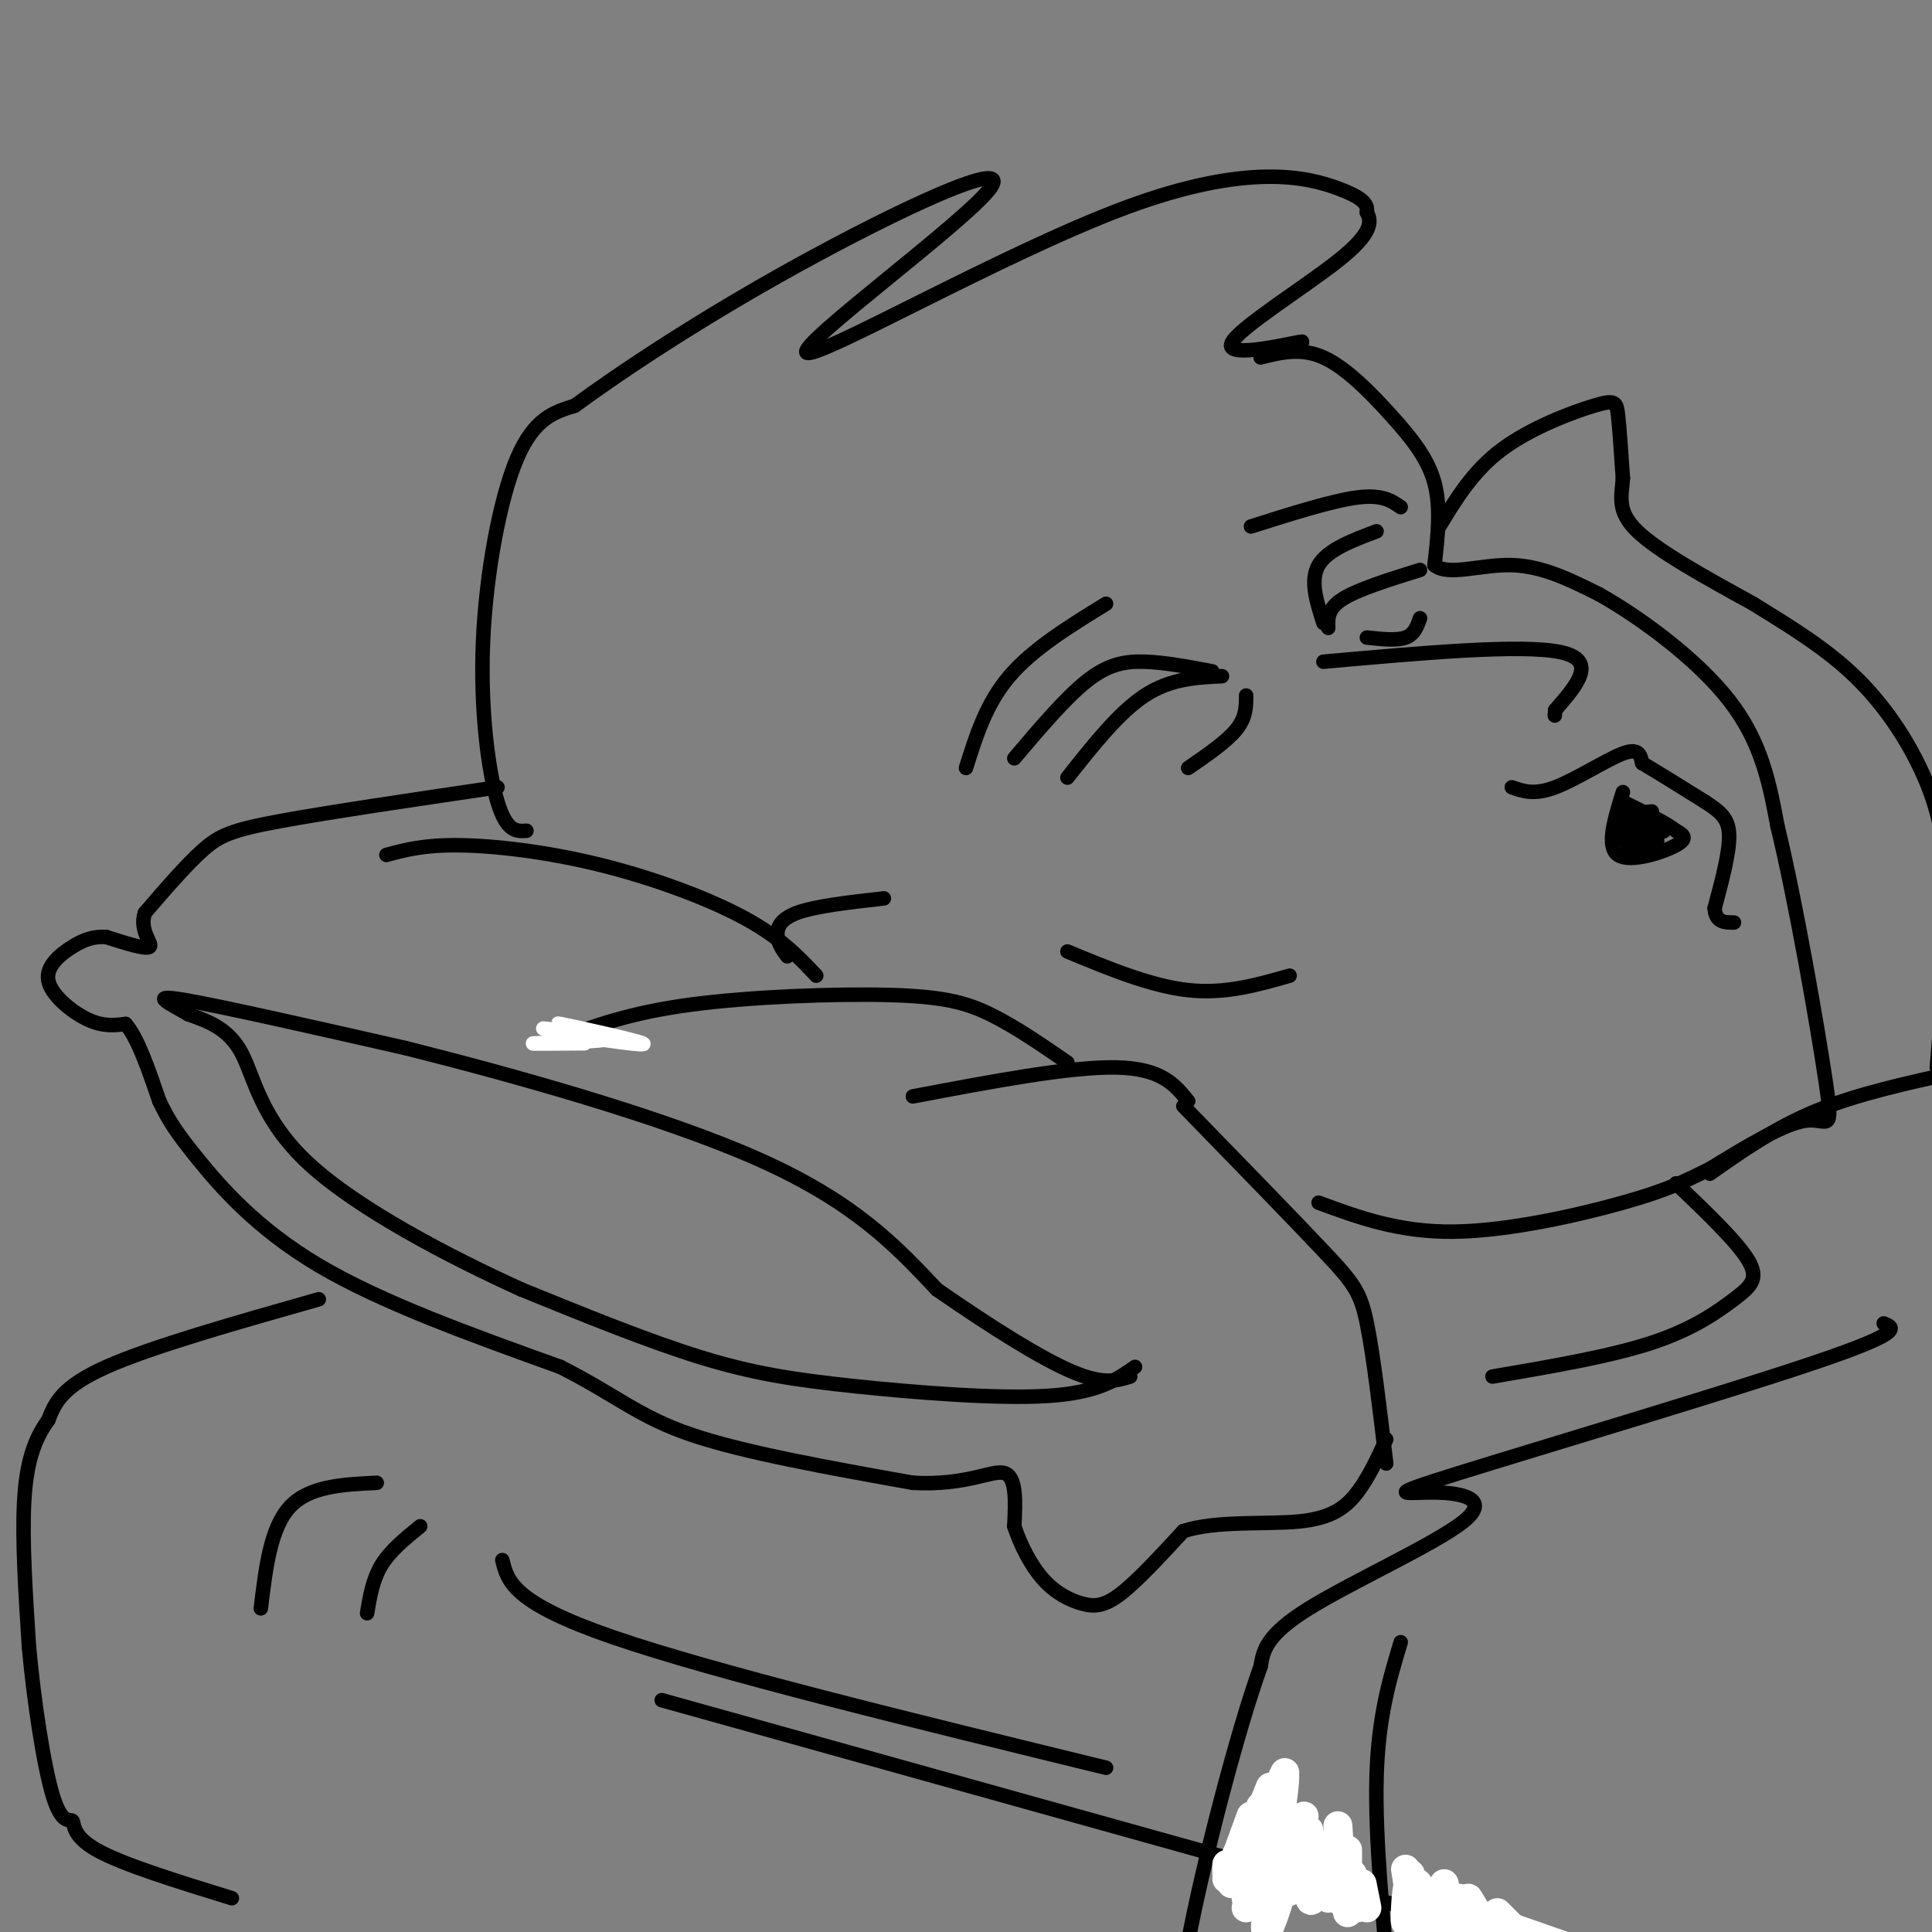 <svg viewBox='0 0 400 400' version='1.1' xmlns='http://www.w3.org/2000/svg' xmlns:xlink='http://www.w3.org/1999/xlink'><rect x="0" y="0" width="400" height="400" fill="#808080" stroke="none"/><g fill='none' stroke='rgb(0,0,0)' stroke-width='3' stroke-linecap='round' stroke-linejoin='round'><path d='M169,202c-3.720,-3.958 -7.440,-7.917 -15,-12c-7.560,-4.083 -18.958,-8.292 -30,-11c-11.042,-2.708 -21.726,-3.917 -29,-4c-7.274,-0.083 -11.137,0.958 -15,2'/><path d='M221,220c-5.446,-3.756 -10.893,-7.512 -16,-10c-5.107,-2.488 -9.875,-3.708 -21,-4c-11.125,-0.292 -28.607,0.345 -41,2c-12.393,1.655 -19.696,4.327 -27,7'/><path d='M189,227c16.250,-3.083 32.500,-6.167 42,-6c9.500,0.167 12.250,3.583 15,7'/><path d='M245,229c11.333,11.644 22.667,23.289 29,30c6.333,6.711 7.667,8.489 9,15c1.333,6.511 2.667,17.756 4,29'/><path d='M109,172c-2.060,0.131 -4.119,0.262 -6,-6c-1.881,-6.262 -3.583,-18.917 -3,-33c0.583,-14.083 3.452,-29.595 7,-38c3.548,-8.405 7.774,-9.702 12,-11'/><path d='M119,84c8.992,-6.621 25.471,-17.675 46,-29c20.529,-11.325 45.109,-22.921 40,-16c-5.109,6.921 -39.905,32.360 -38,34c1.905,1.640 40.513,-20.520 66,-30c25.487,-9.480 37.853,-6.280 44,-4c6.147,2.280 6.073,3.640 6,5'/><path d='M283,44c1.120,2.005 0.919,4.517 -6,10c-6.919,5.483 -20.555,13.938 -22,17c-1.445,3.062 9.301,0.732 13,0c3.699,-0.732 0.349,0.134 -3,1'/><path d='M261,74c4.179,-1.042 8.357,-2.083 13,0c4.643,2.083 9.750,7.292 14,12c4.250,4.708 7.643,8.917 9,14c1.357,5.083 0.679,11.042 0,17'/><path d='M297,117c2.756,2.378 9.644,-0.178 16,0c6.356,0.178 12.178,3.089 18,6'/><path d='M331,123c8.356,4.667 20.244,13.333 27,22c6.756,8.667 8.378,17.333 10,26'/><path d='M368,171c3.810,15.655 8.333,41.792 10,53c1.667,11.208 0.476,7.488 -4,8c-4.476,0.512 -12.238,5.256 -20,10'/><path d='M354,242c-5.417,2.702 -8.958,4.458 -18,7c-9.042,2.542 -23.583,5.869 -35,6c-11.417,0.131 -19.708,-2.935 -28,-6'/><path d='M183,186c-7.111,0.800 -14.222,1.600 -18,3c-3.778,1.400 -4.222,3.400 -4,5c0.222,1.600 1.111,2.800 2,4'/><path d='M253,140c-5.333,0.250 -10.667,0.500 -16,4c-5.333,3.500 -10.667,10.250 -16,17'/><path d='M258,144c0.000,2.250 0.000,4.500 -2,7c-2.000,2.500 -6.000,5.250 -10,8'/><path d='M275,130c-0.083,-2.000 -0.167,-4.000 3,-6c3.167,-2.000 9.583,-4.000 16,-6'/><path d='M283,132c3.083,0.333 6.167,0.667 8,0c1.833,-0.667 2.417,-2.333 3,-4'/><path d='M274,137c20.500,-1.833 41.000,-3.667 49,-2c8.000,1.667 3.500,6.833 -1,12'/><path d='M322,147c-0.167,2.000 -0.083,1.000 0,0'/><path d='M313,163c2.333,0.822 4.667,1.644 9,0c4.333,-1.644 10.667,-5.756 14,-7c3.333,-1.244 3.667,0.378 4,2'/><path d='M340,158c2.833,1.667 7.917,4.833 13,8'/><path d='M353,166c3.267,2.133 4.933,3.467 5,7c0.067,3.533 -1.467,9.267 -3,15'/><path d='M355,188c0.167,3.000 2.083,3.000 4,3'/><path d='M336,164c-1.756,5.644 -3.511,11.289 -1,13c2.511,1.711 9.289,-0.511 12,-2c2.711,-1.489 1.356,-2.244 0,-3'/><path d='M347,172c-1.833,-1.500 -6.417,-3.750 -11,-6'/><path d='M342,168c-3.507,0.372 -7.014,0.743 -6,1c1.014,0.257 6.550,0.399 6,1c-0.550,0.601 -7.187,1.662 -7,2c0.187,0.338 7.196,-0.046 9,0c1.804,0.046 -1.598,0.523 -5,1'/><path d='M339,173c-1.940,0.393 -4.292,0.875 -3,1c1.292,0.125 6.226,-0.107 7,0c0.774,0.107 -2.613,0.554 -6,1'/><path d='M251,139c-4.911,-0.933 -9.822,-1.867 -14,-2c-4.178,-0.133 -7.622,0.533 -12,4c-4.378,3.467 -9.689,9.733 -15,16'/><path d='M274,129c-1.417,-4.417 -2.833,-8.833 -1,-12c1.833,-3.167 6.917,-5.083 12,-7'/><path d='M229,125c-7.583,4.667 -15.167,9.333 -20,15c-4.833,5.667 -6.917,12.333 -9,19'/><path d='M259,109c8.417,-2.667 16.833,-5.333 22,-6c5.167,-0.667 7.083,0.667 9,2'/><path d='M347,245c6.369,6.083 12.738,12.167 15,16c2.262,3.833 0.417,5.417 -3,8c-3.417,2.583 -8.405,6.167 -17,9c-8.595,2.833 -20.798,4.917 -33,7'/><path d='M354,243c6.750,-4.750 13.500,-9.500 22,-13c8.500,-3.500 18.750,-5.750 29,-8'/><path d='M103,163c-17.489,2.578 -34.978,5.156 -45,7c-10.022,1.844 -12.578,2.956 -16,6c-3.422,3.044 -7.711,8.022 -12,13'/><path d='M30,189c-1.244,3.667 1.644,6.333 1,7c-0.644,0.667 -4.822,-0.667 -9,-2'/><path d='M22,194c-2.573,-0.156 -4.504,0.453 -7,2c-2.496,1.547 -5.557,4.032 -5,7c0.557,2.968 4.730,6.419 8,8c3.270,1.581 5.635,1.290 8,1'/><path d='M26,212c2.500,2.833 4.750,9.417 7,16'/><path d='M33,228c2.000,4.131 3.500,6.458 8,12c4.500,5.542 12.000,14.298 25,22c13.000,7.702 31.500,14.351 50,21'/><path d='M116,283c11.733,5.933 16.067,10.267 27,14c10.933,3.733 28.467,6.867 46,10'/><path d='M189,307c11.289,0.622 16.511,-2.822 19,-2c2.489,0.822 2.244,5.911 2,11'/><path d='M210,316c1.270,3.900 3.443,8.148 6,11c2.557,2.852 5.496,4.306 8,5c2.504,0.694 4.573,0.627 8,-2c3.427,-2.627 8.214,-7.813 13,-13'/><path d='M245,317c6.798,-2.238 17.292,-1.333 24,-2c6.708,-0.667 9.631,-2.905 12,-6c2.369,-3.095 4.185,-7.048 6,-11'/><path d='M235,283c-3.815,2.667 -7.631,5.333 -18,6c-10.369,0.667 -27.292,-0.667 -40,-2c-12.708,-1.333 -21.202,-2.667 -32,-6c-10.798,-3.333 -23.899,-8.667 -37,-14'/><path d='M108,267c-14.976,-6.774 -33.917,-16.708 -44,-26c-10.083,-9.292 -11.310,-17.940 -14,-23c-2.690,-5.060 -6.845,-6.530 -11,-8'/><path d='M39,210c-3.978,-2.356 -8.422,-4.244 -1,-3c7.422,1.244 26.711,5.622 46,10'/><path d='M84,217c21.733,5.467 53.067,14.133 73,23c19.933,8.867 28.467,17.933 37,27'/><path d='M194,267c11.444,7.933 21.556,14.267 28,17c6.444,2.733 9.222,1.867 12,1'/></g>
<g fill='none' stroke='rgb(255,255,255)' stroke-width='3' stroke-linecap='round' stroke-linejoin='round'><path d='M121,216c-6.369,0.048 -12.738,0.095 -10,0c2.738,-0.095 14.583,-0.333 15,-1c0.417,-0.667 -10.595,-1.762 -13,-2c-2.405,-0.238 3.798,0.381 10,1'/><path d='M123,214c-1.250,-0.560 -9.375,-2.458 -7,-2c2.375,0.458 15.250,3.274 17,4c1.750,0.726 -7.625,-0.637 -17,-2'/></g>
<g fill='none' stroke='rgb(0,0,0)' stroke-width='3' stroke-linecap='round' stroke-linejoin='round'><path d='M66,269c-17.333,4.917 -34.667,9.833 -44,14c-9.333,4.167 -10.667,7.583 -12,11'/><path d='M10,294c-3.022,4.156 -4.578,9.044 -5,17c-0.422,7.956 0.289,18.978 1,30'/><path d='M6,341c1.035,11.423 3.123,24.979 5,31c1.877,6.021 3.544,4.506 4,5c0.456,0.494 -0.298,2.998 5,6c5.298,3.002 16.649,6.501 28,10'/><path d='M78,307c-7.000,0.333 -14.000,0.667 -18,5c-4.000,4.333 -5.000,12.667 -6,21'/><path d='M87,316c-3.083,2.500 -6.167,5.000 -8,8c-1.833,3.000 -2.417,6.500 -3,10'/><path d='M104,323c1.083,4.417 2.167,8.833 23,16c20.833,7.167 61.417,17.083 102,27'/><path d='M137,352c0.000,0.000 215.000,60.000 215,60'/><path d='M390,274c2.199,0.882 4.397,1.765 -14,8c-18.397,6.235 -57.391,17.823 -74,23c-16.609,5.177 -10.833,3.944 -5,4c5.833,0.056 11.724,1.400 6,6c-5.724,4.600 -23.064,12.457 -32,18c-8.936,5.543 -9.468,8.771 -10,12'/><path d='M261,345c-4.889,13.556 -12.111,41.444 -15,57c-2.889,15.556 -1.444,18.778 0,22'/><path d='M290,340c-2.333,7.750 -4.667,15.500 -5,28c-0.333,12.500 1.333,29.750 3,47'/></g>
<g fill='none' stroke='rgb(255,255,255)' stroke-width='6' stroke-linecap='round' stroke-linejoin='round'><path d='M270,376c-4.000,13.756 -8.000,27.511 -8,23c0.000,-4.511 4.000,-27.289 4,-31c0.000,-3.711 -4.000,11.644 -8,27'/><path d='M266,367c0.000,0.000 -8.000,26.000 -8,26'/><path d='M263,370c0.000,0.000 -8.000,20.000 -8,20'/><path d='M261,374c0.000,0.000 -6.000,14.000 -6,14'/><path d='M259,376c0.000,0.000 -4.000,11.000 -4,11'/><path d='M258,379c0.000,0.000 0.100,0.100 0.1,0.1'/><path d='M256,384c0.000,0.000 -2.000,5.000 -2,5'/><path d='M254,386c0.000,0.000 0.000,2.000 0,2'/><path d='M263,378c-0.080,4.775 -0.159,9.550 1,12c1.159,2.450 3.558,2.574 5,-1c1.442,-3.574 1.927,-10.847 2,-10c0.073,0.847 -0.265,9.813 0,13c0.265,3.187 1.132,0.593 2,-2'/><path d='M274,382c0.000,0.000 1.000,11.000 1,11'/><path d='M277,378c0.000,0.000 1.000,16.000 1,16'/><path d='M279,383c0.000,0.000 0.000,13.000 0,13'/><path d='M280,388c0.000,0.000 1.000,7.000 1,7'/><path d='M282,390c0.000,0.000 1.000,5.000 1,5'/><path d='M292,388c0.000,0.000 1.000,18.000 1,18'/><path d='M291,387c1.453,9.091 2.906,18.182 3,17c0.094,-1.182 -1.171,-12.636 -2,-14c-0.829,-1.364 -1.223,7.364 -1,8c0.223,0.636 1.064,-6.818 2,-8c0.936,-1.182 1.968,3.909 3,9'/><path d='M296,399c0.833,1.667 1.417,1.333 2,1'/><path d='M299,390c0.000,0.000 2.000,11.000 2,11'/><path d='M302,393c0.000,0.000 0.000,11.000 0,11'/><path d='M304,393c2.000,3.333 4.000,6.667 6,8c2.000,1.333 4.000,0.667 6,0'/><path d='M310,396c0.000,0.000 6.000,6.000 6,6'/><path d='M307,397c0.000,0.000 20.000,7.000 20,7'/></g>
<g fill='none' stroke='rgb(0,0,0)' stroke-width='3' stroke-linecap='round' stroke-linejoin='round'><path d='M298,109c3.488,-5.762 6.976,-11.524 13,-16c6.024,-4.476 14.583,-7.667 19,-9c4.417,-1.333 4.690,-0.810 5,2c0.310,2.810 0.655,7.905 1,13'/><path d='M336,99c-0.244,3.800 -1.356,6.800 3,11c4.356,4.200 14.178,9.600 24,15'/><path d='M363,125c7.707,4.770 14.973,9.196 21,15c6.027,5.804 10.815,12.986 14,20c3.185,7.014 4.767,13.861 5,24c0.233,10.139 -0.884,23.569 -2,37'/><path d='M221,197c8.667,3.583 17.333,7.167 25,8c7.667,0.833 14.333,-1.083 21,-3'/></g>
</svg>